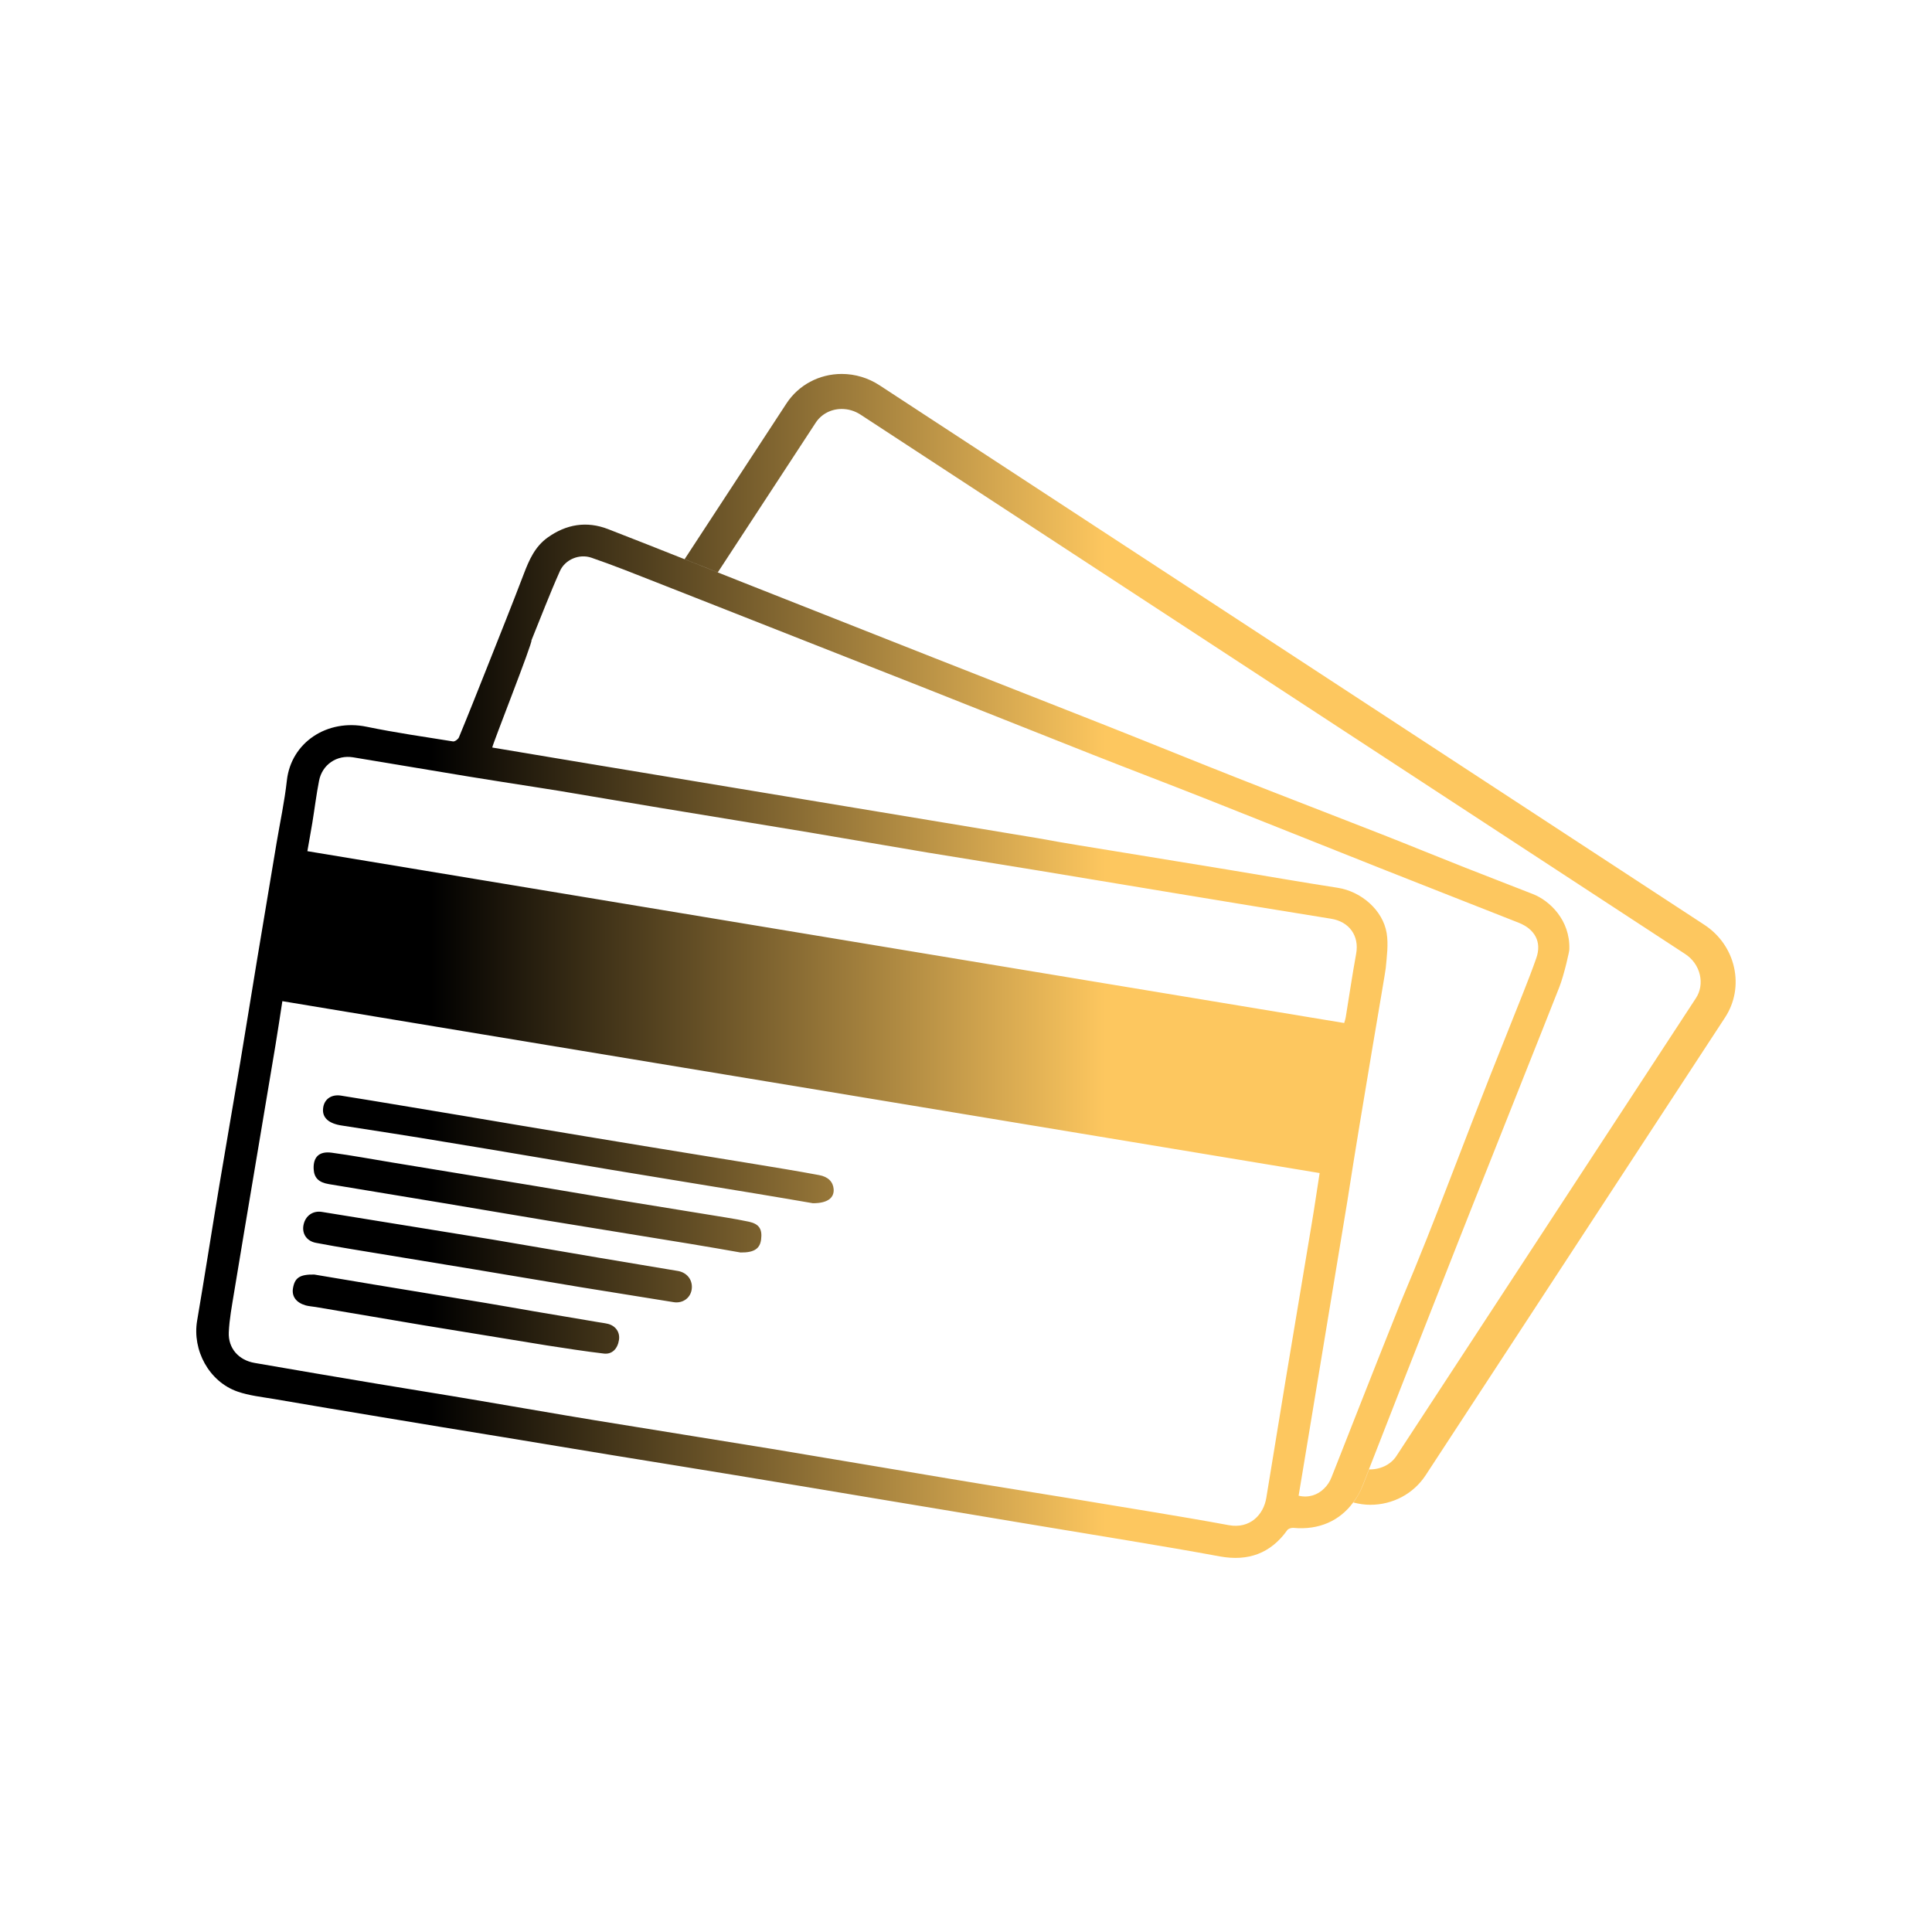 <?xml version="1.0" encoding="utf-8"?>
<!-- Generator: Adobe Illustrator 16.0.4, SVG Export Plug-In . SVG Version: 6.00 Build 0)  -->
<!DOCTYPE svg PUBLIC "-//W3C//DTD SVG 1.1//EN" "http://www.w3.org/Graphics/SVG/1.1/DTD/svg11.dtd">
<svg version="1.1" id="Livello_1" xmlns="http://www.w3.org/2000/svg" xmlns:xlink="http://www.w3.org/1999/xlink" x="0px" y="0px"
	 width="74px" height="74px" viewBox="0 0 74 74" enable-background="new 0 0 74 74" xml:space="preserve">
<linearGradient id="SVGID_1_" gradientUnits="userSpaceOnUse" x1="16.5" y1="36.998" x2="42.328" y2="36.998">
	<stop  offset="0" style="stop-color:#000000"/>
	<stop  offset="1" style="stop-color:#FDC75F"/>
</linearGradient>
<path fill="url(#SVGID_1_)" d="M66.415,37.041c-0.151-0.665-0.556-1.239-1.133-1.618L33.692,14.76
	c-0.435-0.285-0.937-0.437-1.451-0.437c-0.863,0-1.655,0.423-2.118,1.131l-3.9,5.963c0.423,0.169,0.848,0.337,1.271,0.505
	l3.751-5.734c0.215-0.328,0.587-0.524,0.996-0.524c0.253,0,0.501,0.075,0.718,0.216l31.589,20.662
	c0.286,0.188,0.485,0.47,0.56,0.795c0.072,0.313,0.021,0.636-0.152,0.897L53.484,55.771c-0.223,0.34-0.633,0.521-1.045,0.51
	c-0.078,0.199-0.156,0.4-0.233,0.6c-0.099,0.25-0.226,0.471-0.368,0.668c0.212,0.055,0.43,0.088,0.648,0.088
	c0.863,0,1.654-0.422,2.119-1.131l11.468-17.533C66.447,38.4,66.568,37.715,66.415,37.041z M58.714,34.245
	c-0.881-0.346-1.765-0.685-2.646-1.033c-1.062-0.419-2.111-0.851-3.172-1.267c-1.828-0.717-3.66-1.419-5.486-2.14
	c-1.664-0.656-3.321-1.332-4.985-1.991c-2.21-0.874-4.423-1.739-6.634-2.61c-2.454-0.967-4.907-1.937-7.361-2.907
	c-0.312-0.124-0.624-0.248-0.936-0.372c-0.424-0.167-0.849-0.336-1.271-0.505c-0.977-0.388-1.953-0.774-2.933-1.154
	c-0.821-0.318-1.602-0.188-2.318,0.326c-0.483,0.347-0.706,0.856-0.91,1.392c-0.462,1.213-0.947,2.418-1.425,3.625
	c-0.35,0.88-0.698,1.76-1.06,2.635c-0.03,0.073-0.159,0.166-0.227,0.154c-1.105-0.176-2.213-0.336-3.309-0.562
	c-1.507-0.312-2.892,0.598-3.054,2.062c-0.088,0.799-0.259,1.589-0.393,2.383c-0.25,1.5-0.503,2.999-0.751,4.499
	c-0.218,1.312-0.425,2.626-0.646,3.939c-0.263,1.567-0.539,3.135-0.8,4.704c-0.287,1.72-0.553,3.438-0.846,5.158
	c-0.194,1.131,0.453,2.338,1.545,2.719c0.44,0.154,0.921,0.205,1.386,0.283c1.369,0.235,2.739,0.467,4.11,0.692
	c1.56,0.261,3.121,0.517,4.683,0.771c1.401,0.229,2.804,0.468,4.206,0.695c1.511,0.248,3.021,0.487,4.532,0.737
	c1.938,0.317,3.876,0.644,5.814,0.967c1.729,0.285,3.457,0.576,5.187,0.865c1.422,0.235,2.844,0.469,4.266,0.707
	c1.152,0.192,2.309,0.387,3.453,0.599c1.07,0.192,1.932-0.111,2.57-1.005c0.041-0.062,0.16-0.098,0.238-0.09
	c0.977,0.09,1.773-0.269,2.293-0.979c0.145-0.194,0.27-0.416,0.368-0.668c0.077-0.197,0.155-0.396,0.233-0.599
	c0.76-1.948,1.521-3.896,2.289-5.842c0.762-1.938,1.523-3.879,2.297-5.813c0.897-2.271,1.812-4.545,2.707-6.818
	c0.183-0.466,0.403-1.444,0.381-1.453C60.141,35.248,59.365,34.5,58.714,34.245z M11.963,31.514
	c0.088-0.537,0.153-1.079,0.258-1.612c0.121-0.618,0.68-0.996,1.304-0.895c1.481,0.242,2.961,0.498,4.441,0.739
	c0.849,0.139,1.697,0.27,2.546,0.403c0.306,0.048,0.611,0.095,0.917,0.145c0.178,0.029,0.354,0.061,0.531,0.09
	c1.095,0.182,2.188,0.371,3.282,0.552c1.92,0.318,3.84,0.629,5.759,0.948c1.51,0.253,3.018,0.52,4.528,0.771
	c1.392,0.23,2.786,0.449,4.178,0.678c1.779,0.292,3.559,0.591,5.338,0.885c1.979,0.326,3.957,0.655,5.938,0.972
	c0.695,0.111,1.086,0.652,0.961,1.339c-0.146,0.802-0.266,1.61-0.396,2.415c-0.012,0.068-0.028,0.139-0.062,0.24
	c-10.598-1.751-21.191-3.512-31.803-5.271c-0.447-0.074-0.895-0.147-1.341-0.222c-2.191-0.363-4.377-0.726-6.569-1.089
	C11.838,32.221,11.905,31.869,11.963,31.514z M49.24,52.871c-0.077,0.467-0.152,0.934-0.23,1.402
	c-0.078,0.479-0.158,0.963-0.236,1.443c-0.09,0.555-0.182,1.104-0.271,1.652c-0.104,0.646-0.622,1.199-1.44,1.049
	c-1.92-0.355-3.854-0.654-5.779-0.979c-1.643-0.27-3.282-0.525-4.923-0.801c-2.268-0.377-4.532-0.766-6.8-1.141
	c-2.257-0.371-4.517-0.725-6.774-1.096c-1.502-0.246-3.001-0.512-4.502-0.764c-1.293-0.221-2.588-0.424-3.881-0.641
	c-1.55-0.26-3.1-0.521-4.648-0.791c-0.612-0.104-1.021-0.559-0.993-1.176c0.023-0.502,0.118-1,0.199-1.498
	c0.249-1.521,0.507-3.041,0.762-4.562c0.276-1.646,0.555-3.295,0.828-4.938c0.091-0.546,0.171-1.093,0.263-1.683
	c5.108,0.851,10.206,1.69,15.305,2.537c1.093,0.182,2.188,0.36,3.281,0.543c7.047,1.168,14.092,2.336,21.144,3.504
	c-0.103,0.646-0.188,1.26-0.292,1.871C49.913,48.836,49.574,50.852,49.24,52.871z M58.844,36.697
	c-0.308,0.879-0.672,1.739-1.023,2.635c-2.133,5.318-2.654,6.955-4.176,10.561c-0.269,0.678-0.539,1.355-0.81,2.035
	c-0.509,1.283-1.013,2.57-1.519,3.854c-0.107,0.269-0.213,0.538-0.319,0.808c-0.063,0.164-0.158,0.303-0.269,0.412
	c-0.258,0.266-0.617,0.377-0.988,0.287c0.047-0.281,0.094-0.562,0.141-0.846C49.96,55.965,50.039,55.48,50.12,55
	c0.491-2.979,0.985-5.963,1.481-8.959c0.578-3.729,1.455-8.739,1.476-8.956c0.041-0.446,0.106-0.907,0.036-1.342
	c-0.146-0.89-0.981-1.6-1.877-1.739c-1.414-0.219-2.821-0.466-4.233-0.699c-1.401-0.23-2.806-0.458-4.208-0.688
	c-1.002-0.165-2.004-0.319-3.002-0.506c-5.445-0.902-12.686-2.103-17.104-2.838c-0.525-0.088-1.007-0.168-1.444-0.241
	c-1.226-0.204-2.081-0.348-2.389-0.4c-0.035-0.014,1.568-4.067,1.499-4.104c0.363-0.891,0.702-1.784,1.091-2.654
	c0.199-0.445,0.742-0.672,1.206-0.513c0.838,0.288,1.66,0.617,2.483,0.941c0.136,0.053,0.271,0.107,0.406,0.16
	c0.425,0.167,0.85,0.335,1.274,0.501c2.897,1.14,5.795,2.28,8.69,3.423c2.125,0.84,4.246,1.69,6.372,2.529
	c1.45,0.572,2.908,1.125,4.357,1.698c2.211,0.874,4.416,1.761,6.625,2.637c1.77,0.702,3.541,1.394,5.311,2.093
	C58.789,35.589,59.061,36.079,58.844,36.697z M31.135,46.086c-0.631-0.107-1.435-0.248-2.239-0.379
	c-1.817-0.301-3.635-0.594-5.451-0.896c-2.125-0.354-4.247-0.721-6.372-1.068c-1.321-0.223-2.646-0.424-3.97-0.631
	c-0.503-0.072-0.757-0.293-0.73-0.637c0.026-0.354,0.296-0.566,0.677-0.512c0.796,0.125,1.589,0.26,2.383,0.391
	c1.52,0.252,3.039,0.506,4.558,0.764c1.638,0.271,3.275,0.551,4.915,0.816c1.32,0.219,2.644,0.426,3.965,0.646
	c0.834,0.137,1.667,0.273,2.498,0.428c0.355,0.062,0.542,0.264,0.562,0.541C31.952,45.875,31.708,46.088,31.135,46.086z
	 M28.363,47.973c-0.548-0.096-1.252-0.221-1.958-0.336c-1.81-0.297-3.62-0.588-5.43-0.885c-1.362-0.225-2.722-0.459-4.082-0.686
	c-1.431-0.238-2.862-0.477-4.293-0.711c-0.394-0.064-0.568-0.242-0.586-0.576c-0.023-0.463,0.212-0.695,0.697-0.627
	c0.778,0.105,1.552,0.25,2.327,0.377c1.809,0.297,3.616,0.592,5.424,0.891c1.123,0.186,2.243,0.381,3.367,0.566
	c1.321,0.217,2.645,0.428,3.967,0.645c0.299,0.049,0.597,0.1,0.892,0.164c0.388,0.086,0.515,0.281,0.464,0.68
	C29.108,47.816,28.9,47.982,28.363,47.973z M26.5,49.32c-0.016,0.375-0.335,0.617-0.703,0.555c-1.183-0.195-2.366-0.377-3.549-0.572
	c-1.369-0.227-2.737-0.459-4.107-0.688c-1.549-0.258-3.099-0.51-4.647-0.766c-0.466-0.078-0.933-0.156-1.396-0.246
	c-0.354-0.068-0.541-0.354-0.472-0.688c0.073-0.354,0.363-0.551,0.703-0.496c2.188,0.354,4.375,0.707,6.561,1.063
	c1.351,0.226,2.699,0.466,4.048,0.692c1.013,0.173,2.026,0.337,3.039,0.509C26.306,48.746,26.514,49.002,26.5,49.32z M12.038,48.818
	c0.668,0.111,1.482,0.25,2.298,0.385c1.421,0.236,2.842,0.467,4.263,0.703c0.625,0.104,1.249,0.217,1.874,0.324
	c0.813,0.139,1.626,0.271,2.44,0.412c0.128,0.021,0.26,0.037,0.385,0.068c0.295,0.082,0.454,0.328,0.41,0.613
	c-0.052,0.34-0.266,0.562-0.585,0.521c-0.729-0.086-1.455-0.201-2.18-0.312c-1.59-0.26-3.18-0.52-4.768-0.779
	c-1.359-0.229-2.719-0.463-4.078-0.691c-0.129-0.021-0.262-0.029-0.387-0.062c-0.364-0.104-0.54-0.344-0.489-0.652
	C11.287,48.951,11.469,48.807,12.038,48.818z"/>
</svg>
